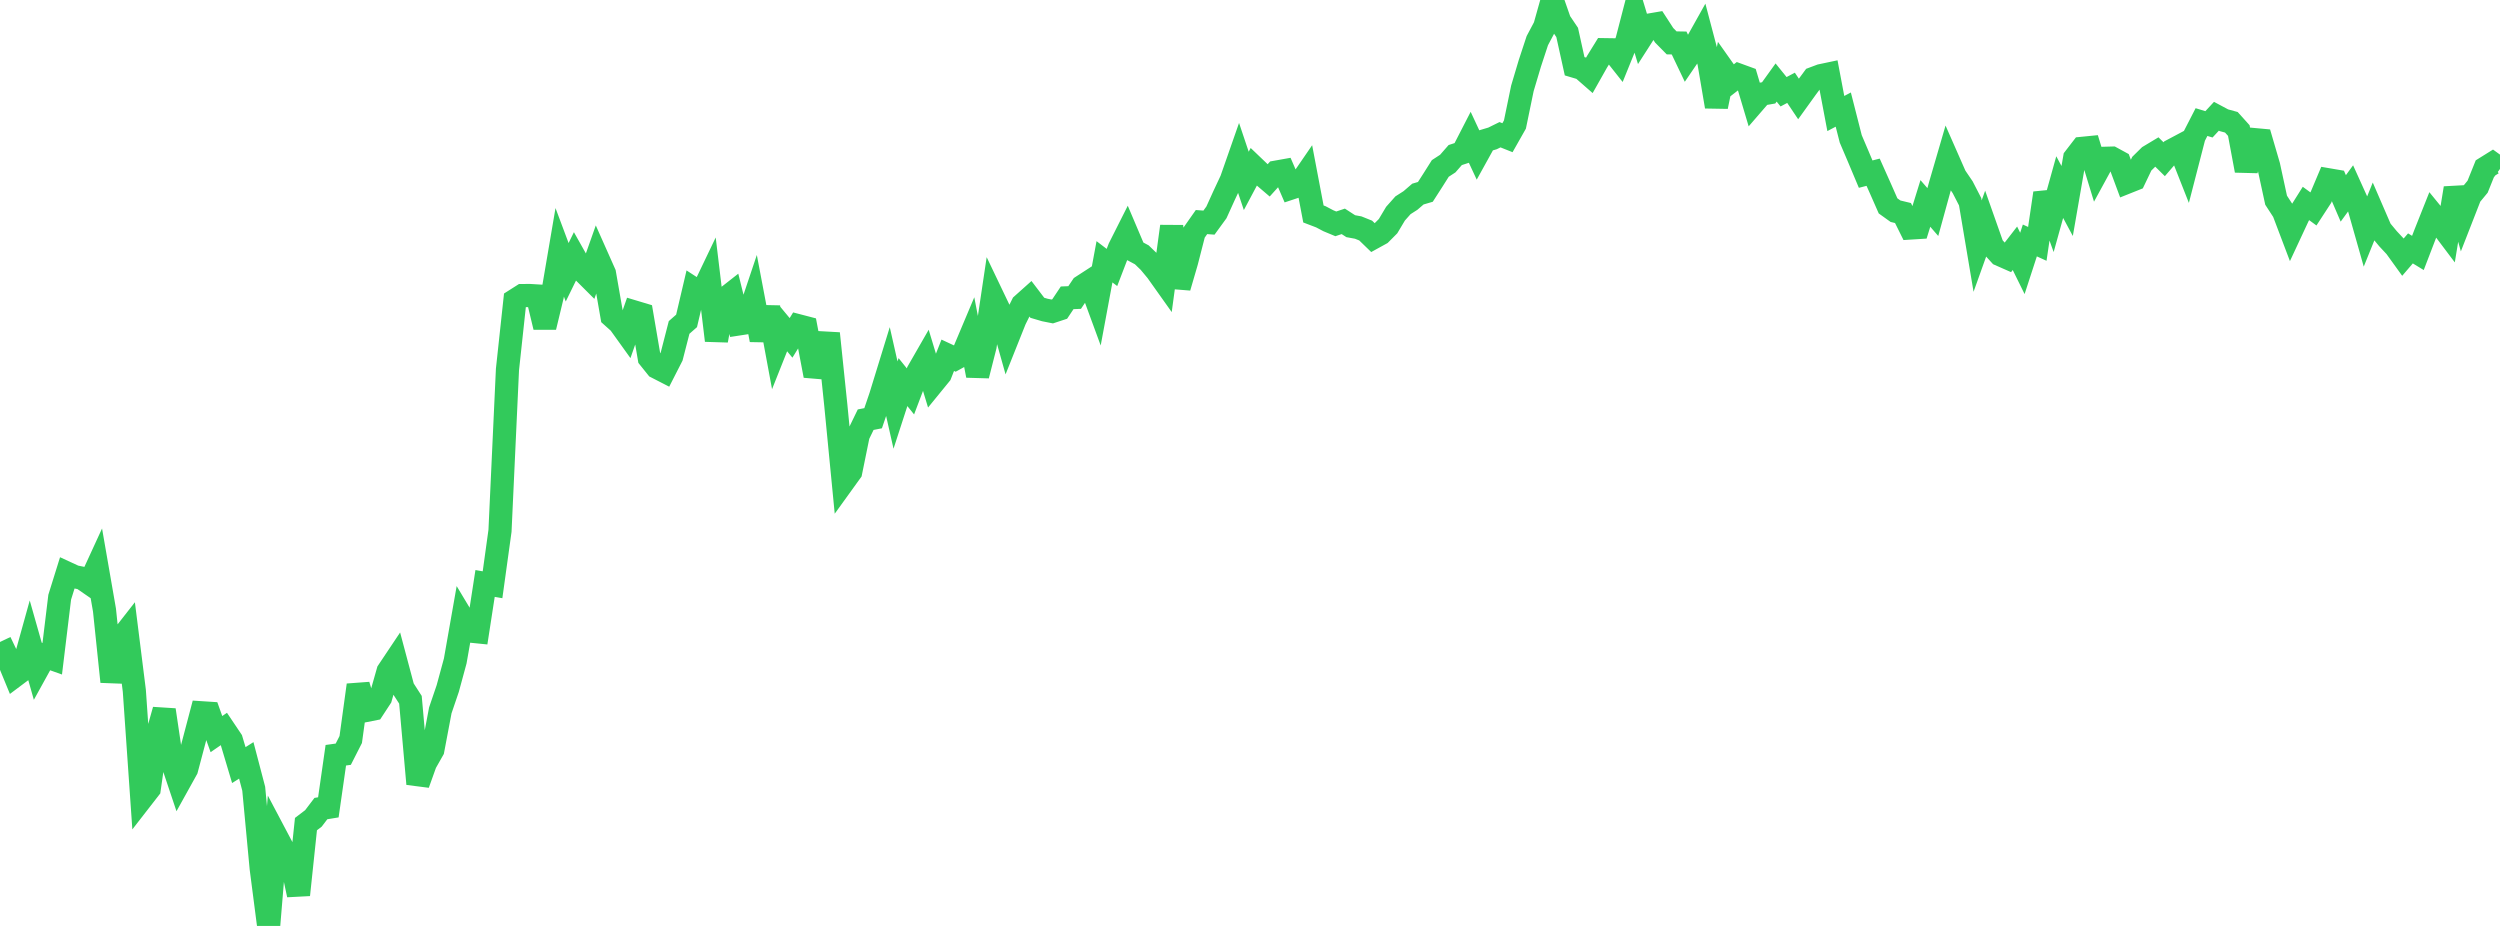 <?xml version="1.0" standalone="no"?>
<!DOCTYPE svg PUBLIC "-//W3C//DTD SVG 1.1//EN" "http://www.w3.org/Graphics/SVG/1.1/DTD/svg11.dtd">

<svg width="135" height="50" viewBox="0 0 135 50" preserveAspectRatio="none" 
  xmlns="http://www.w3.org/2000/svg"
  xmlns:xlink="http://www.w3.org/1999/xlink">


<polyline points="0.0, 34.667 0.403, 35.511 0.806, 36.489 1.209, 36.187 1.612, 34.737 2.015, 36.158 2.418, 35.428 2.821, 35.572 3.224, 32.249 3.627, 30.956 4.03, 31.142 4.433, 31.224 4.836, 31.502 5.239, 30.625 5.642, 32.945 6.045, 36.811 6.448, 34.604 6.851, 34.089 7.254, 37.301 7.657, 43.111 8.06, 42.592 8.463, 39.769 8.866, 38.339 9.269, 41.063 9.672, 42.264 10.075, 41.538 10.478, 40.019 10.881, 38.489 11.284, 38.515 11.687, 39.642 12.09, 39.364 12.493, 39.964 12.896, 41.315 13.299, 41.06 13.701, 42.592 14.104, 46.888 14.507, 50.0 14.91, 45.144 15.313, 45.907 15.716, 46.435 16.119, 48.323 16.522, 44.501 16.925, 44.194 17.328, 43.663 17.731, 43.597 18.134, 40.783 18.537, 40.727 18.94, 39.934 19.343, 36.994 19.746, 38.369 20.149, 38.289 20.552, 37.673 20.955, 36.252 21.358, 35.649 21.761, 37.162 22.164, 37.788 22.567, 42.33 22.97, 41.205 23.373, 40.494 23.776, 38.361 24.179, 37.177 24.582, 35.694 24.985, 33.406 25.388, 34.078 25.791, 34.119 26.194, 31.507 26.597, 31.577 27.0, 28.664 27.403, 19.952 27.806, 16.216 28.209, 15.96 28.612, 15.958 29.015, 15.982 29.418, 17.662 29.821, 15.988 30.224, 13.625 30.627, 14.703 31.03, 13.88 31.433, 14.596 31.836, 14.998 32.239, 13.859 32.642, 14.765 33.045, 17.076 33.448, 17.437 33.851, 17.998 34.254, 16.847 34.657, 16.968 35.06, 19.33 35.463, 19.832 35.866, 20.039 36.269, 19.249 36.672, 17.682 37.075, 17.328 37.478, 15.612 37.881, 15.874 38.284, 15.032 38.687, 18.385 39.09, 16.183 39.493, 15.867 39.896, 17.492 40.299, 17.43 40.701, 16.233 41.104, 18.356 41.507, 16.603 41.91, 18.773 42.313, 17.759 42.716, 18.245 43.119, 17.592 43.522, 17.697 43.925, 19.818 44.328, 19.852 44.731, 18.007 45.134, 21.886 45.537, 26.032 45.94, 25.473 46.343, 23.495 46.746, 22.663 47.149, 22.584 47.552, 21.4 47.955, 20.091 48.358, 21.874 48.761, 20.633 49.164, 21.136 49.567, 20.074 49.97, 19.372 50.373, 20.702 50.776, 20.208 51.179, 19.185 51.582, 19.373 51.985, 19.15 52.388, 18.193 52.791, 20.279 53.194, 18.695 53.597, 15.997 54.0, 16.84 54.403, 18.273 54.806, 17.264 55.209, 16.451 55.612, 16.091 56.015, 16.62 56.418, 16.739 56.821, 16.819 57.224, 16.686 57.627, 16.082 58.03, 16.066 58.433, 15.468 58.836, 15.207 59.239, 16.304 59.642, 14.136 60.045, 14.444 60.448, 13.395 60.851, 12.595 61.254, 13.545 61.657, 13.76 62.06, 14.149 62.463, 14.634 62.866, 15.201 63.269, 12.224 63.672, 15.517 64.075, 14.134 64.478, 12.565 64.881, 11.991 65.284, 12.022 65.687, 11.469 66.09, 10.58 66.493, 9.72 66.896, 8.567 67.299, 9.768 67.701, 9.013 68.104, 9.398 68.507, 9.742 68.91, 9.295 69.313, 9.223 69.716, 10.156 70.119, 10.022 70.522, 9.434 70.925, 11.554 71.328, 11.708 71.731, 11.92 72.134, 12.088 72.537, 11.953 72.94, 12.214 73.343, 12.288 73.746, 12.45 74.149, 12.84 74.552, 12.618 74.955, 12.213 75.358, 11.538 75.761, 11.085 76.164, 10.827 76.567, 10.48 76.97, 10.361 77.373, 9.734 77.776, 9.096 78.179, 8.834 78.582, 8.373 78.985, 8.242 79.388, 7.458 79.791, 8.323 80.194, 7.594 80.597, 7.474 81.0, 7.275 81.403, 7.436 81.806, 6.725 82.209, 4.772 82.612, 3.42 83.015, 2.195 83.418, 1.436 83.821, 0.0 84.224, 1.154 84.627, 1.752 85.03, 3.578 85.433, 3.698 85.836, 4.05 86.239, 3.336 86.642, 2.683 87.045, 2.689 87.448, 3.198 87.851, 2.204 88.254, 0.65 88.657, 1.982 89.06, 1.354 89.463, 1.285 89.866, 1.906 90.269, 2.315 90.672, 2.322 91.075, 3.166 91.478, 2.575 91.881, 1.854 92.284, 3.382 92.687, 5.755 93.09, 3.798 93.493, 4.368 93.896, 4.055 94.299, 4.202 94.701, 5.551 95.104, 5.085 95.507, 5.016 95.91, 4.456 96.313, 4.955 96.716, 4.741 97.119, 5.343 97.522, 4.783 97.925, 4.236 98.328, 4.085 98.731, 4 99.134, 6.13 99.537, 5.917 99.94, 7.499 100.343, 8.444 100.746, 9.403 101.149, 9.3 101.552, 10.202 101.955, 11.117 102.358, 11.406 102.761, 11.503 103.164, 12.313 103.567, 12.288 103.97, 10.986 104.373, 11.451 104.776, 9.985 105.179, 8.603 105.582, 9.519 105.985, 10.112 106.388, 10.895 106.791, 13.29 107.194, 12.163 107.597, 13.305 108.0, 13.749 108.403, 13.927 108.806, 13.407 109.209, 14.225 109.612, 12.985 110.015, 13.169 110.418, 10.43 110.821, 11.552 111.224, 10.104 111.627, 10.854 112.03, 8.534 112.433, 8.011 112.836, 7.971 113.239, 9.287 113.642, 8.548 114.045, 8.537 114.448, 8.757 114.851, 9.843 115.254, 9.682 115.657, 8.839 116.06, 8.442 116.463, 8.2 116.866, 8.598 117.269, 8.13 117.672, 7.916 118.075, 8.938 118.478, 7.377 118.881, 6.592 119.284, 6.714 119.687, 6.278 120.09, 6.493 120.493, 6.603 120.896, 7.05 121.299, 9.209 121.701, 7.535 122.104, 7.572 122.507, 8.952 122.91, 10.811 123.313, 11.431 123.716, 12.494 124.119, 11.629 124.522, 10.987 124.925, 11.282 125.328, 10.663 125.731, 9.708 126.134, 9.777 126.537, 10.714 126.94, 10.161 127.343, 11.051 127.746, 12.473 128.149, 11.476 128.552, 12.408 128.955, 12.893 129.358, 13.325 129.761, 13.884 130.164, 13.413 130.567, 13.659 130.97, 12.609 131.373, 11.596 131.776, 12.09 132.179, 12.625 132.582, 10.161 132.985, 11.603 133.388, 10.57 133.791, 10.082 134.194, 9.08 134.597, 8.829 135.0, 9.121" fill="none" stroke="#32ca5b" stroke-width="1.25"/>

</svg>
